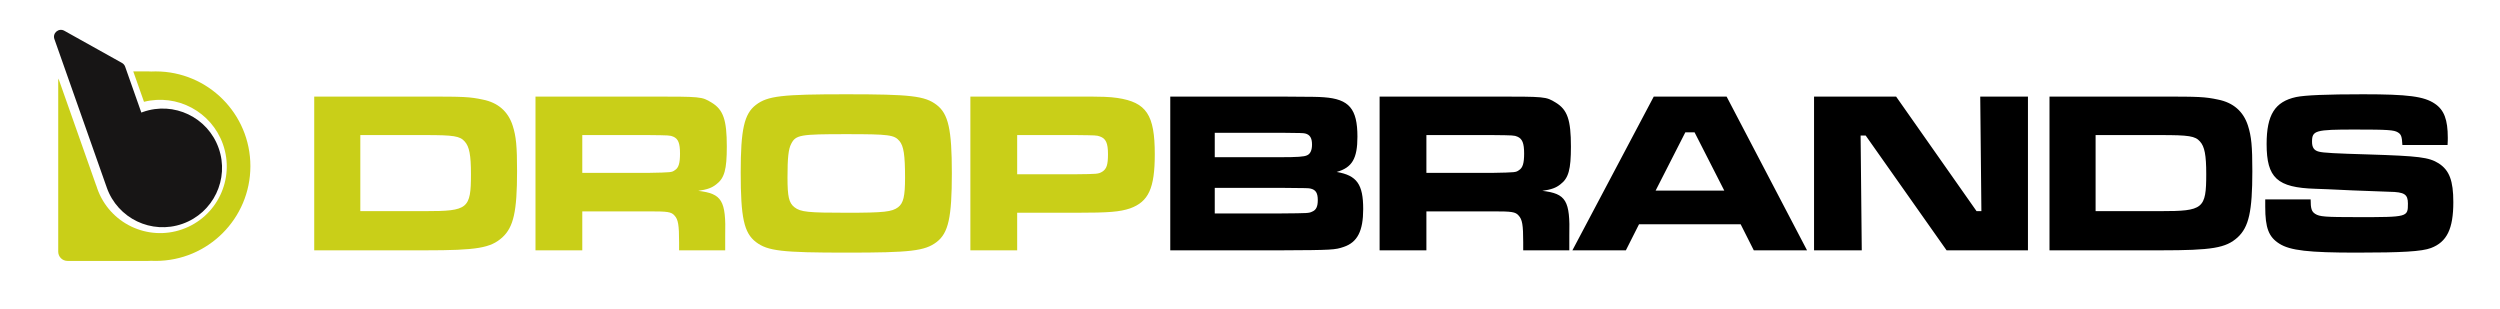 <svg width="5423" height="671" viewBox="0 0 5423 671" fill="none" xmlns="http://www.w3.org/2000/svg">
<g clip-path="url(#clip0_54_32)">
<path d="M681.609 543V209.5H922.109C1007.11 209.5 1018.61 210 1047.11 216C1080.11 222.5 1102.11 241.5 1112.11 272.5C1119.61 296 1121.61 317 1121.61 371.5C1121.61 458.5 1114.11 492.5 1089.61 515C1064.11 538 1034.61 543 922.109 543H681.609ZM781.609 458H923.109C1015.11 458 1021.61 453 1021.61 377.5C1021.61 336.5 1018.11 318 1008.11 307C997.609 295 984.109 293 922.109 293H781.609V458ZM1161.59 543V209.5H1407.09C1522.09 209.5 1522.09 209.5 1543.59 222.5C1569.09 238 1576.59 260 1576.59 318C1576.59 367.5 1571.59 386.5 1553.59 400C1544.09 407.5 1534.59 411 1514.59 414C1566.09 420 1575.09 435 1573.09 512V543H1473.09V525.5C1473.09 488 1471.09 476 1463.09 467.5C1456.09 459.5 1448.59 458.5 1406.59 458.5H1263.09V543H1161.59ZM1263.09 375H1406.09C1457.09 374 1457.09 374 1464.09 369C1472.09 364 1475.09 354 1475.09 333C1475.09 310.5 1471.09 301 1460.59 296.5C1453.59 293.5 1452.09 293.5 1406.09 293H1263.09V375ZM1835.74 204.5C1975.24 204.5 2006.24 208 2031.74 227.5C2057.24 247 2064.74 280.5 2064.74 376C2064.74 472 2057.24 505.5 2031.74 525C2006.24 544.5 1974.74 548 1836.74 548C1696.24 548 1665.24 544.5 1639.74 525C1613.74 505 1606.74 472 1606.74 374C1606.74 281 1614.24 247 1639.74 227.5C1665.24 208 1696.24 204.5 1835.74 204.5ZM1835.74 291C1735.74 291 1726.24 292.5 1716.24 312C1710.24 323.5 1708.24 342.5 1708.24 385C1708.24 426.5 1711.24 440 1723.24 449.5C1736.74 460 1752.74 461.5 1836.74 461.5C1918.24 461.5 1934.74 459.5 1948.24 449.5C1959.74 440.5 1963.24 426 1963.24 385.5C1963.24 336 1960.24 317 1951.24 306C1939.74 292.5 1928.74 291 1835.74 291ZM2104.95 543V209.5H2333.45C2396.45 209.5 2405.45 210 2423.95 212.5C2486.95 222 2504.95 249 2504.95 334.5C2504.95 408.5 2491.45 437.5 2451.45 452C2428.95 459.5 2406.45 461.5 2334.45 461.5H2206.45V543H2104.95ZM2206.45 378H2333.45C2380.45 377.5 2382.45 377.5 2390.95 372.5C2400.45 366.5 2403.45 357.5 2403.45 334.5C2403.45 310.5 2398.95 300.5 2385.95 296C2378.95 293.5 2377.95 293.5 2333.45 293H2206.45V378Z" fill="#C9CF18"/>
<path d="M2538.54 543V209.5H2778.04C2857.04 210 2857.04 210 2872.04 211C2926.54 215 2944.54 236 2944.54 296.5C2944.54 344 2933.04 363.5 2899.54 373C2943.54 380.5 2957.04 400 2957.04 453.5C2957.04 501 2944.54 525.5 2915.04 535.5C2896.04 542 2890.54 542.5 2778.54 543H2538.54ZM2635.04 341H2778.04C2814.04 341 2828.54 340 2835.04 337C2842.54 334 2846.04 325.5 2846.04 313.5C2846.04 299.5 2841.54 292 2831.04 289.5C2825.54 288.5 2824.04 288.5 2778.04 288H2635.04V341ZM2635.04 463H2778.54C2839.04 462.5 2839.04 462.5 2846.54 459C2855.04 455.5 2858.54 448 2858.54 434C2858.54 418.5 2854.04 411.5 2842.54 409C2837.54 408 2837.54 408 2778.54 407.5H2635.04V463ZM2992.64 543V209.5H3238.14C3353.14 209.5 3353.14 209.5 3374.64 222.5C3400.14 238 3407.64 260 3407.64 318C3407.64 367.5 3402.64 386.5 3384.64 400C3375.14 407.5 3365.64 411 3345.64 414C3397.14 420 3406.14 435 3404.14 512V543H3304.14V525.5C3304.14 488 3302.14 476 3294.14 467.5C3287.14 459.5 3279.64 458.5 3237.64 458.5H3094.14V543H2992.64ZM3094.14 375H3237.14C3288.14 374 3288.14 374 3295.14 369C3303.14 364 3306.14 354 3306.14 333C3306.14 310.5 3302.14 301 3291.64 296.5C3284.64 293.5 3283.14 293.5 3237.14 293H3094.14V375ZM3804.34 543L3775.84 486.5H3555.34L3526.84 543H3410.84L3587.34 209.5H3745.34L3919.84 543H3804.34ZM3740.34 413.5L3675.84 287H3655.84L3591.34 413.5H3740.34ZM3935.03 209.5H4113.03L4287.53 458H4298.03L4295.53 209.5H4399.03V543H4222.53L4047.03 294H4036.03L4038.53 543H3935.03V209.5ZM4445.77 543V209.5H4686.27C4771.27 209.5 4782.77 210 4811.27 216C4844.27 222.5 4866.27 241.5 4876.27 272.5C4883.77 296 4885.77 317 4885.77 371.5C4885.77 458.5 4878.27 492.5 4853.77 515C4828.27 538 4798.77 543 4686.27 543H4445.77ZM4545.77 458H4687.27C4779.27 458 4785.77 453 4785.77 377.5C4785.77 336.5 4782.27 318 4772.27 307C4761.77 295 4748.27 293 4686.27 293H4545.77V458ZM4913.75 432.5H5012.25C5012.25 452.5 5014.25 459 5022.25 464C5031.75 470 5042.75 471 5114.25 471C5223.25 471 5223.25 471 5223.25 441.5C5223.25 421.5 5215.75 416.5 5183.25 416L5103.25 413L5049.25 410.5L5022.25 409.5C4939.75 407 4916.75 386 4916.75 312.5C4916.75 249 4934.75 220.5 4980.75 210.5C5000.25 206.5 5046.25 204.5 5126.25 204.5C5223.25 204.5 5258.25 209 5281.75 225C5301.75 238.5 5309.75 259.5 5309.75 299C5309.75 301 5309.75 308 5309.25 314.5H5211.25C5210.25 296 5208.75 291.5 5201.25 287C5192.75 282 5180.25 281 5108.25 281C5022.25 281 5015.25 283 5015.25 307.5C5015.25 320 5019.75 326.5 5030.25 329C5039.25 331.5 5066.75 333 5137.25 335C5247.25 338.5 5268.75 341 5290.25 354.5C5313.25 369.5 5321.75 392 5321.75 438.5C5321.75 496.5 5307.75 525 5273.25 538C5253.25 545.5 5211.25 548 5111.75 548C5008.25 548 4967.75 543.5 4944.25 528.5C4921.25 514 4913.75 494.5 4913.75 448.5V432.5Z" fill="black"/>
<path fill-rule="evenodd" clip-rule="evenodd" d="M139.455 66.683C127.385 59.948 113.402 71.737 118 84.772L229.999 402.291C230.141 402.692 230.298 403.084 230.469 403.466C230.847 404.642 231.243 405.817 231.656 406.99C255.294 474.002 328.779 509.164 395.791 485.527C462.803 461.89 497.965 388.404 474.327 321.393C450.69 254.381 377.205 219.219 310.193 242.856C308.978 243.285 307.773 243.73 306.579 244.191L271.465 144.643C270.25 141.197 267.819 138.314 264.629 136.534L139.455 66.683Z" fill="#171515"/>
<path fill-rule="evenodd" clip-rule="evenodd" d="M126.817 170.359L208.139 400.909C208.405 401.663 208.712 402.391 209.056 403.092C209.673 405.119 210.337 407.142 211.049 409.16C237.603 484.44 320.156 523.941 395.437 497.387C470.718 470.834 510.219 388.28 483.665 312.999C458.64 242.052 383.877 202.884 312.339 220.836L289.082 154.902H321.899C322.334 154.902 322.764 154.916 323.192 154.943C323.464 154.961 323.736 154.979 324.007 154.998C325.357 155.09 326.709 155.183 328.059 155.121C331.229 154.976 334.418 154.902 337.624 154.902C451.131 154.902 543.147 246.918 543.147 360.425C543.147 473.932 451.131 565.948 337.624 565.948C334.418 565.948 331.229 565.875 328.059 565.729C326.709 565.667 325.357 565.76 324.007 565.852C323.735 565.871 323.464 565.89 323.192 565.907C322.765 565.934 322.334 565.948 321.899 565.948H146.299C135.253 565.948 126.299 556.994 126.299 545.948V174.902C126.299 173.34 126.478 171.819 126.817 170.359Z" fill="#C9CF18"/>
</g>
<defs>
<clipPath id="clip0_54_32">
<rect width="5423" height="671" fill="white"/>
</clipPath>
</defs>
</svg>
